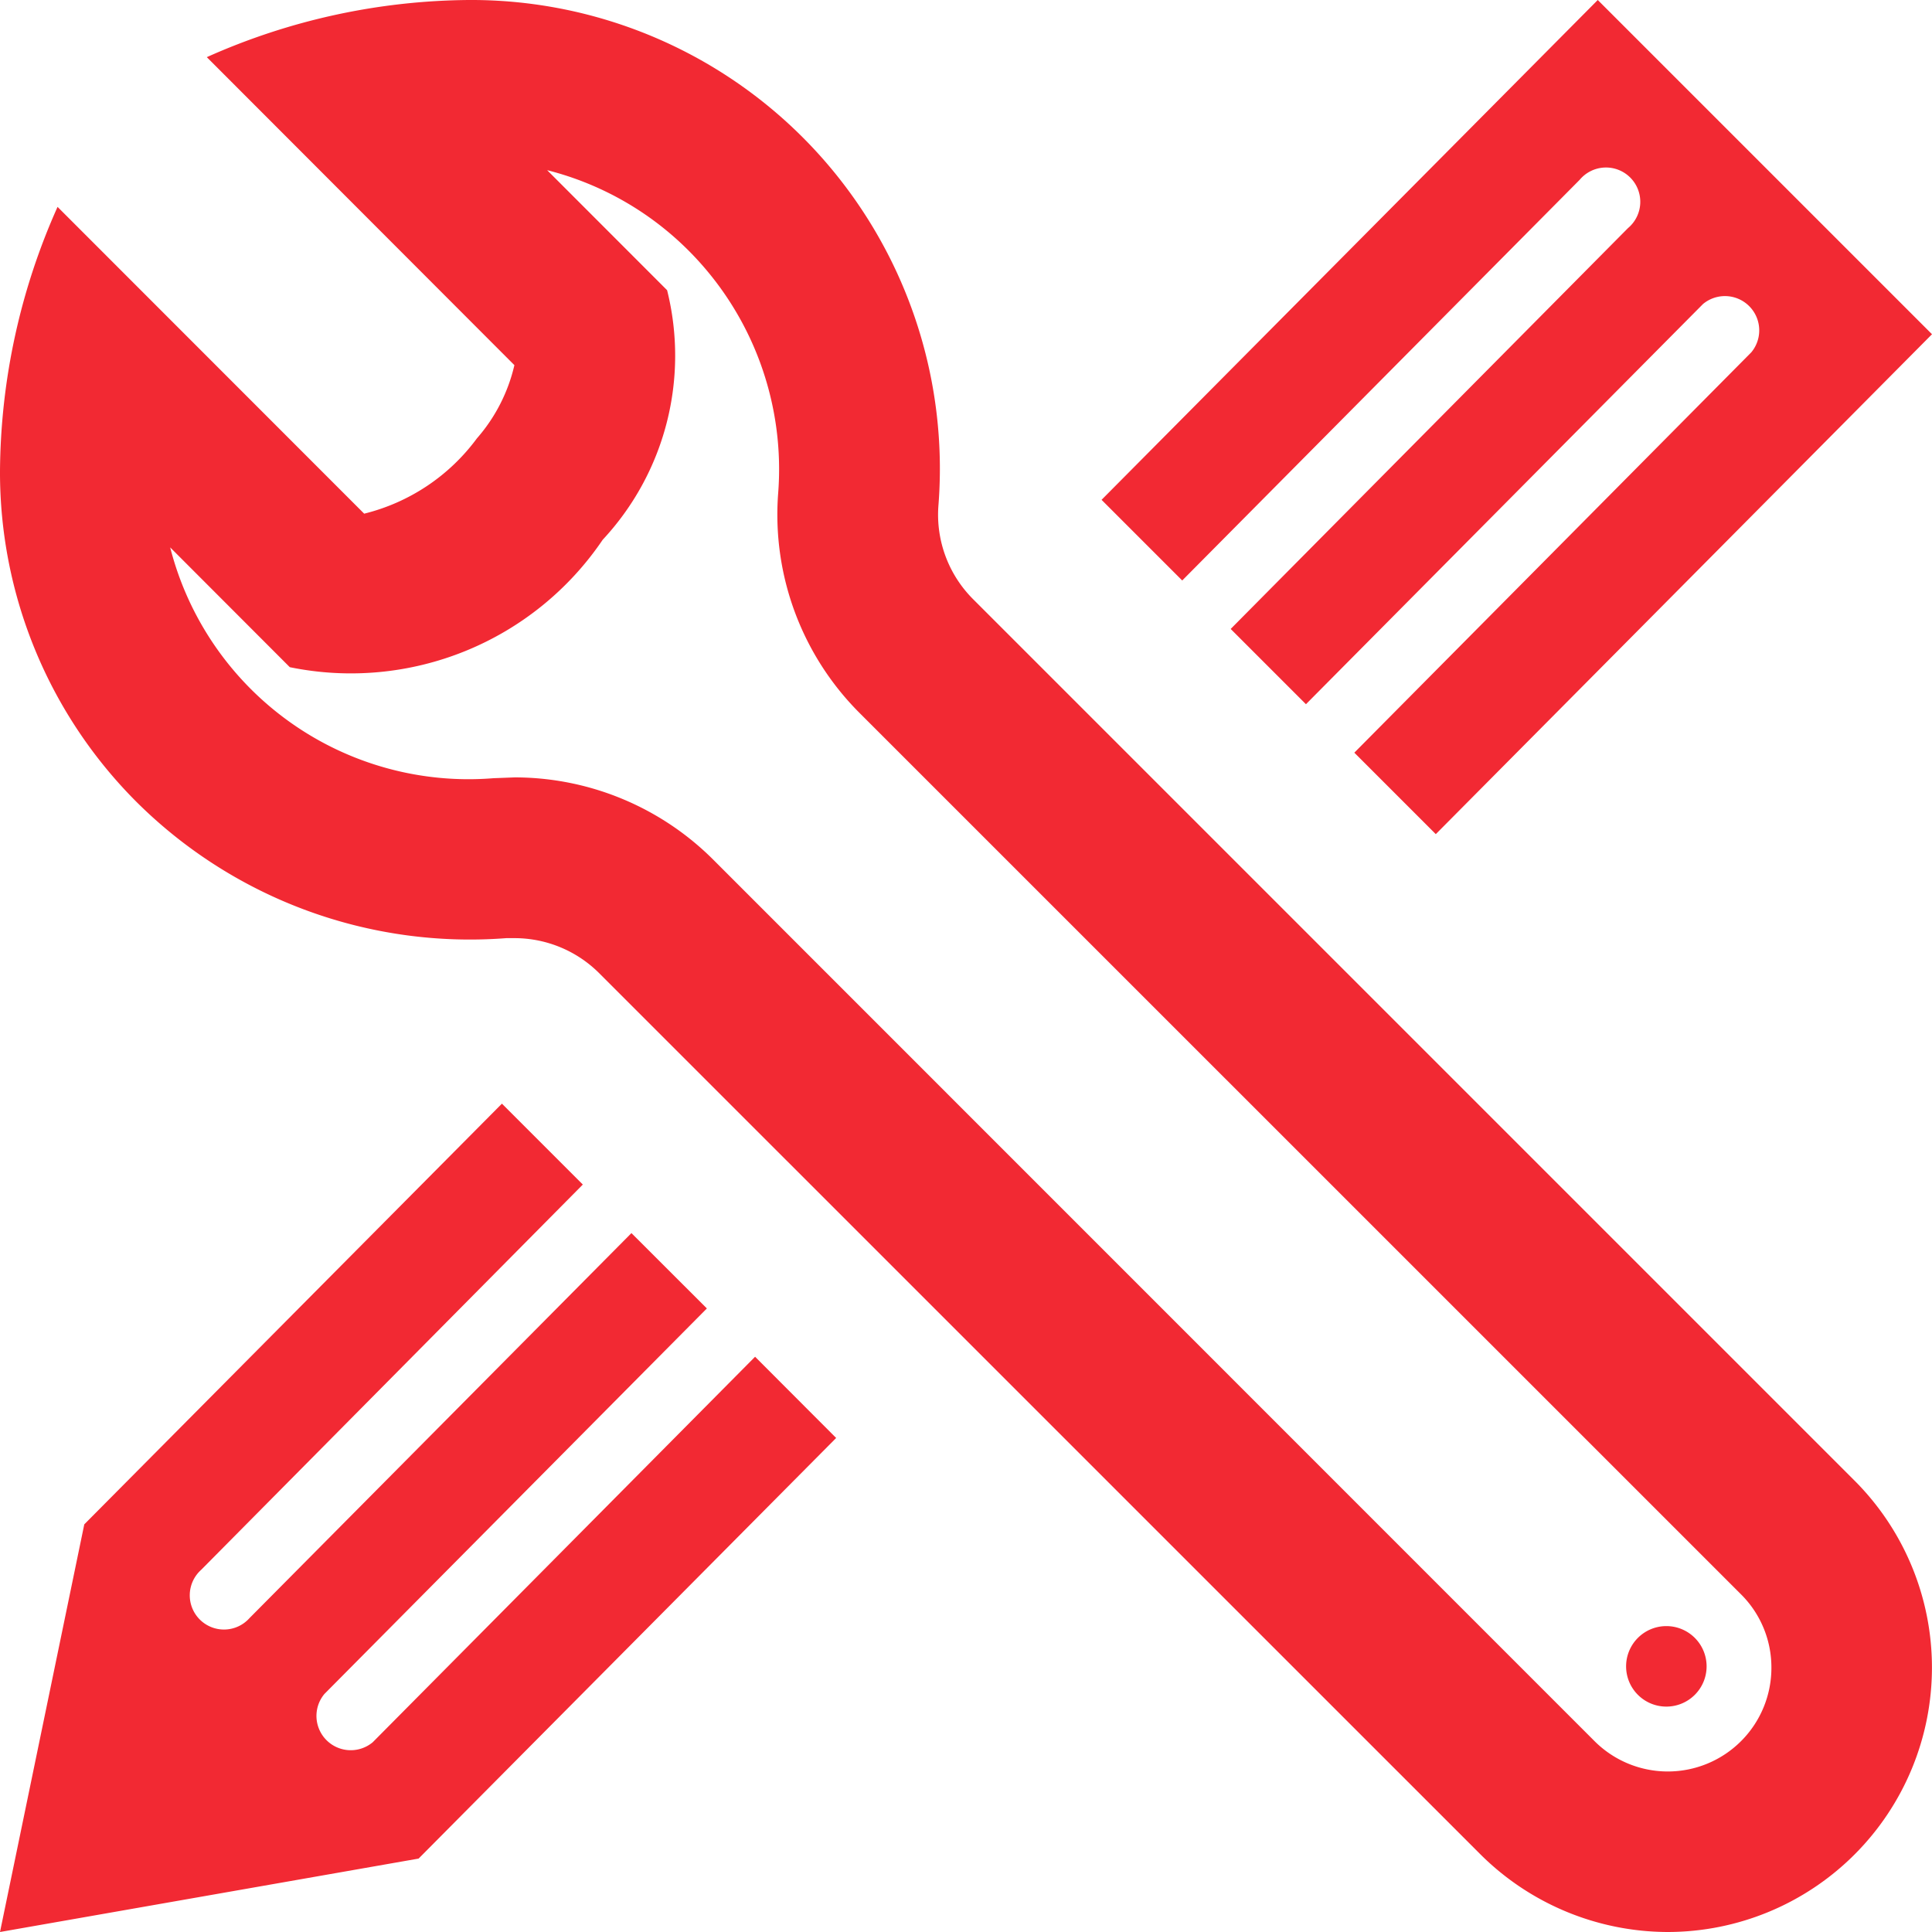 <?xml version="1.0" encoding="UTF-8"?> <svg xmlns="http://www.w3.org/2000/svg" width="24" height="24" viewBox="0 0 24 24"> <path id="Проектирование_монтаж_и_техническое_обслуживание_структурированных_кабельных_сетей" data-name="Проектирование, монтаж и техническое обслуживание структурированных кабельных сетей" d="M20.715,24a3.308,3.308,0,0,1-2.322-.962L7.44,12.086A1.489,1.489,0,0,0,6.4,11.654l-.111,0A5.871,5.871,0,0,1,1.7,9.966,5.789,5.789,0,0,1,0,5.849,8.151,8.151,0,0,1,.715,2.57L4.524,6.381a2.477,2.477,0,0,0,1.4-.935,2.1,2.1,0,0,0,.466-.91L2.569.71A8.109,8.109,0,0,1,5.824,0a5.822,5.822,0,0,1,5.833,6.286,1.484,1.484,0,0,0,.43,1.156L23.038,18.393A3.285,3.285,0,0,1,20.715,24ZM6.4,9.657a3.494,3.494,0,0,1,2.456,1.018L19.805,21.626a1.287,1.287,0,0,0,2.2-.91,1.279,1.279,0,0,0-.378-.911L10.675,8.854A3.484,3.484,0,0,1,9.666,6.136,3.844,3.844,0,0,0,8.555,3.114a3.8,3.8,0,0,0-1.758-1l1.49,1.491a3.354,3.354,0,0,1-.8,3.1A3.777,3.777,0,0,1,3.6,8.288L2.114,6.8A3.825,3.825,0,0,0,6.131,9.667l.265-.01ZM20.7,20.2a.5.5,0,1,0,.5.5A.5.5,0,0,0,20.7,20.2ZM9.38,16.854,4.63,21.643a.426.426,0,0,1-.6-.6l4.751-4.789-.937-.936L3.1,20.1a.425.425,0,1,1-.6-.6L7.24,14.715,6.235,13.71,1.047,18.936,0,24l5.2-.912,5.187-5.225L9.38,16.854Zm5.306-9.643,4.937-4.977a.426.426,0,1,1,.6.6L15.288,7.813l.935.935,4.932-4.971a.426.426,0,0,1,.6.6L16.824,9.35l1.012,1.012L24,4.152,19.848,0,13.684,6.209l1,1Z" fill="#f22933"></path> </svg> 